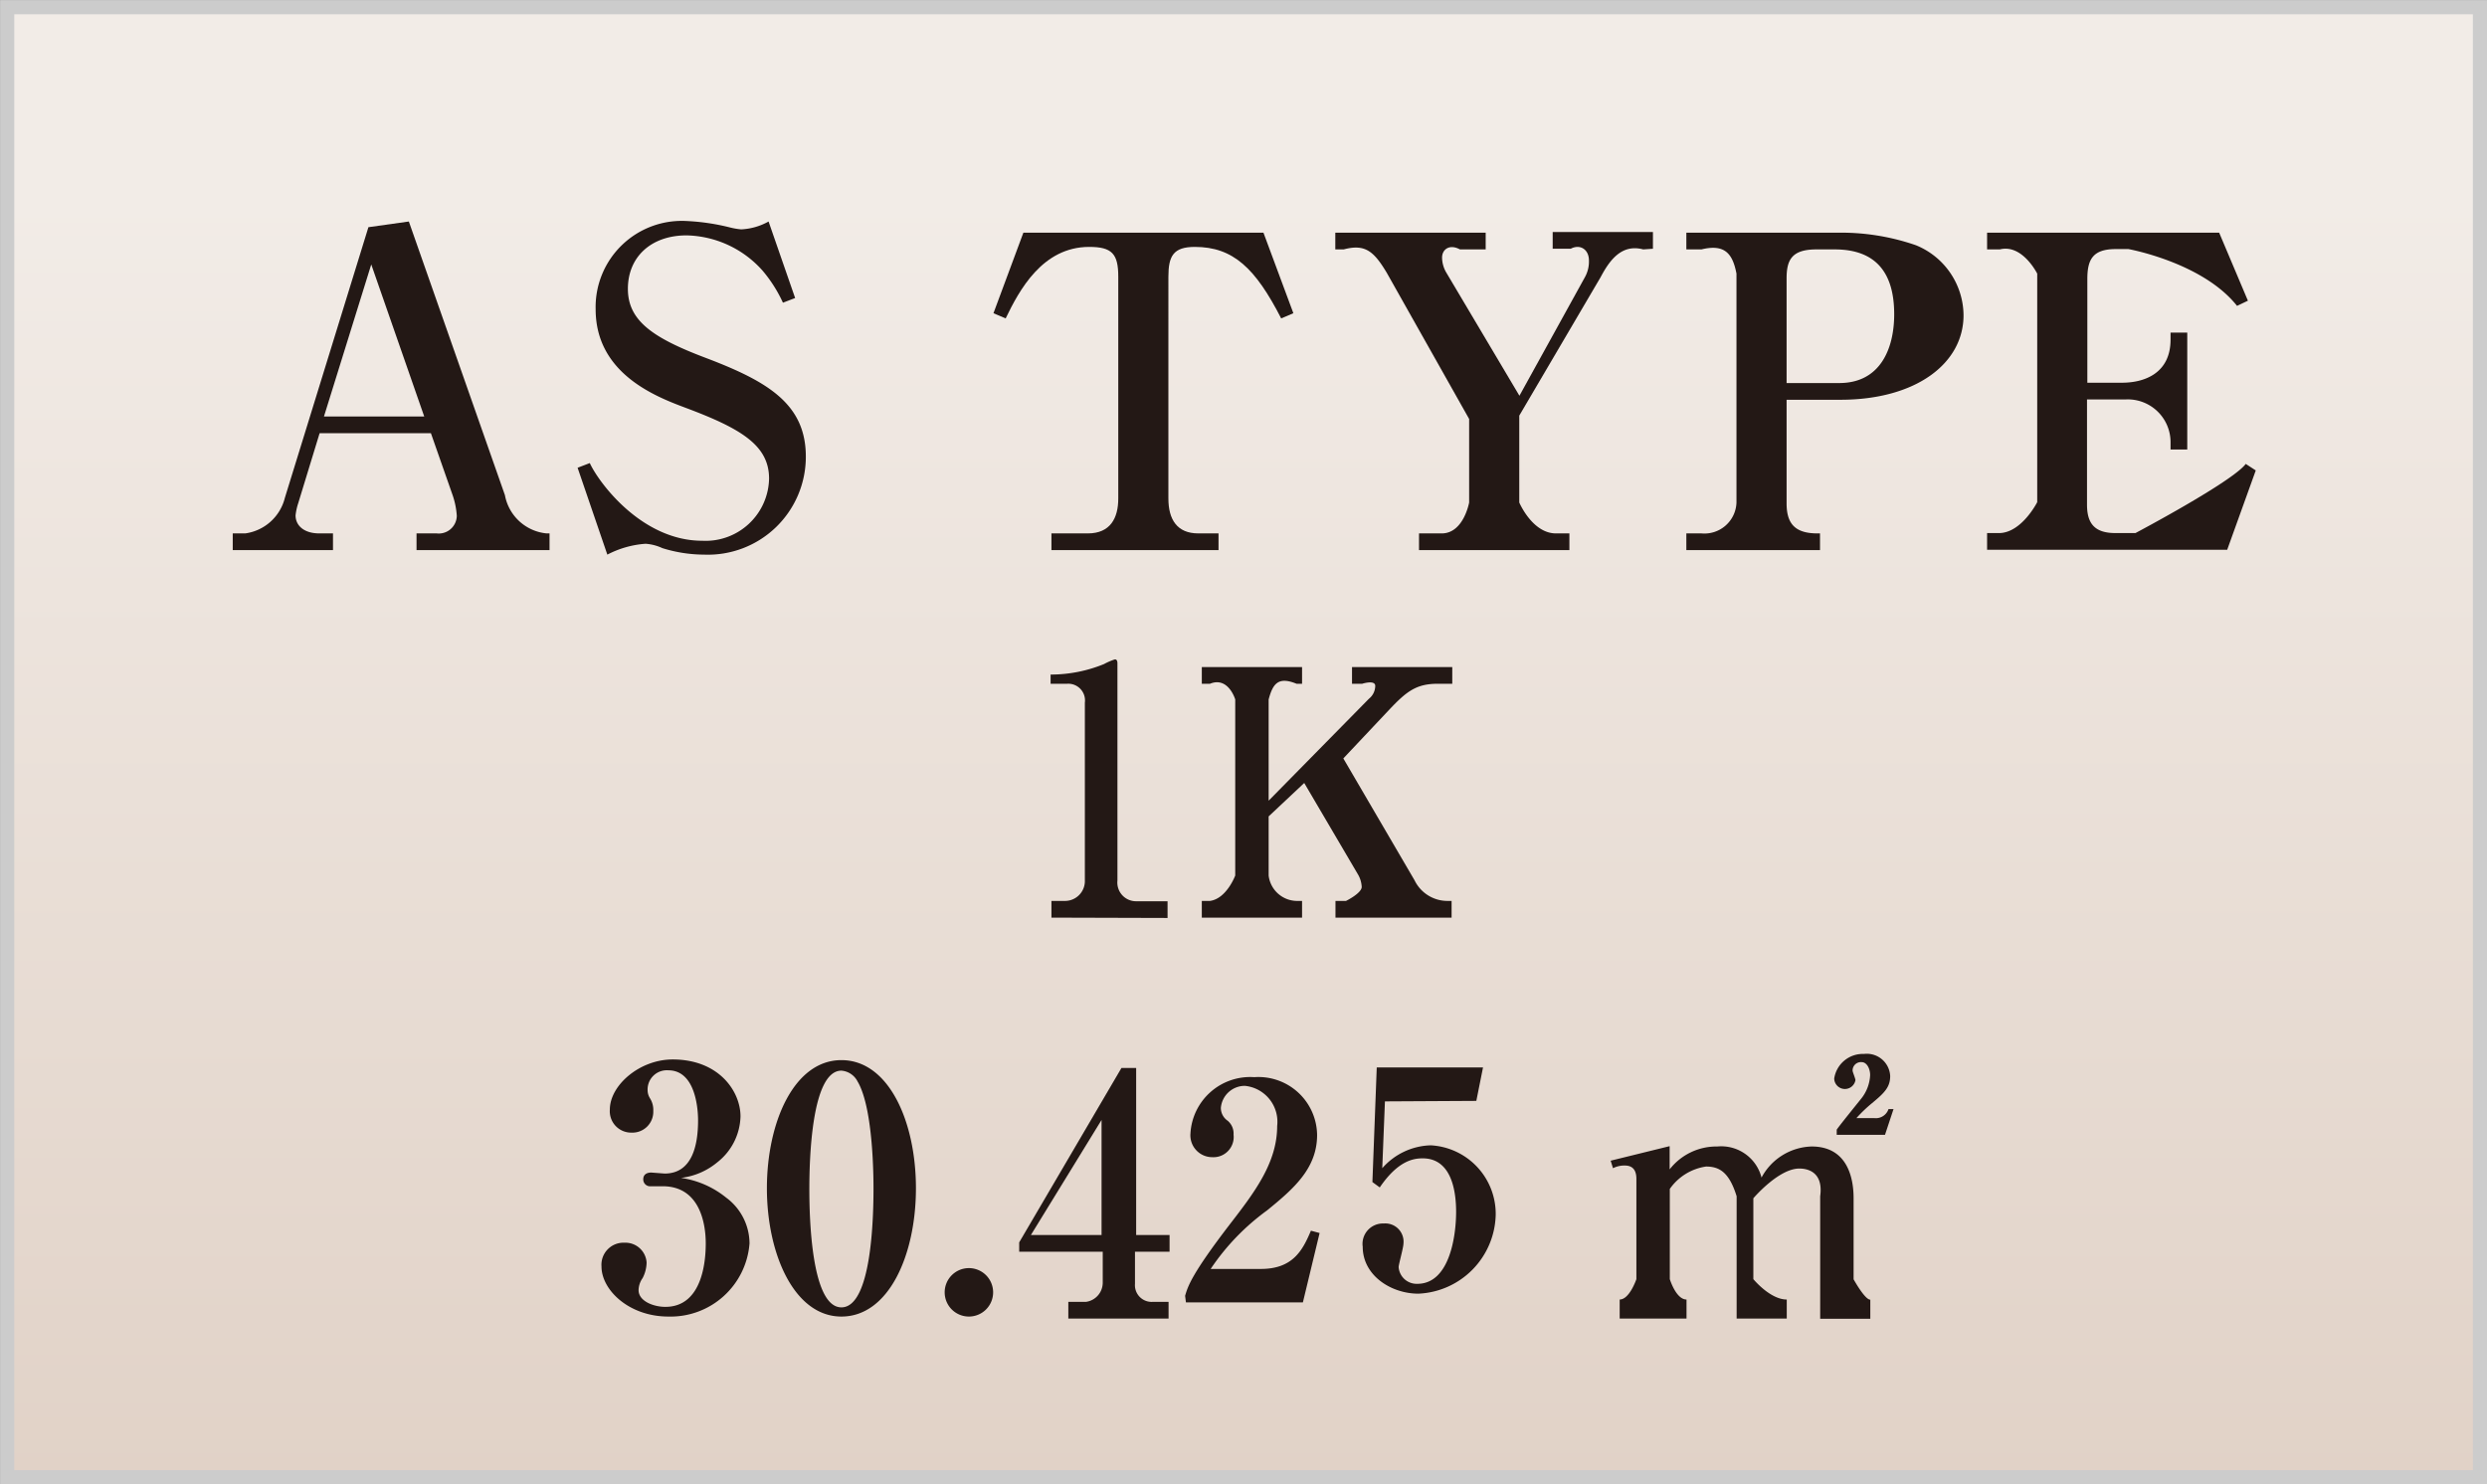 <svg xmlns="http://www.w3.org/2000/svg" xmlns:xlink="http://www.w3.org/1999/xlink" width="148.85" height="88.85" viewBox="0 0 148.85 88.85"><rect x="0" y="0" width="148.85" height="88.85" fill="#808080" stroke="none"/><defs><linearGradient id="linear-gradient" x1="74.43" y1="0.43" x2="74.43" y2="88.43" gradientUnits="userSpaceOnUse"><stop offset="0.13" stop-color="#f2ece7"/><stop offset="1" stop-color="#e1d2c7"/></linearGradient></defs><g id="レイヤー_2" data-name="レイヤー 2"><g id="レイヤー_1-2" data-name="レイヤー 1"><rect x="0.43" y="0.43" width="148" height="88" style="stroke:#ccc;stroke-miterlimit:10;stroke-width:0.85px;fill:url(#linear-gradient)"/><path d="M24.93,32.93v-1h1.2a1.08,1.08,0,0,0,1.21-1.05,4.72,4.72,0,0,0-.24-1.21l-1.31-3.74H19.13l-1.28,4.19a3.51,3.51,0,0,0-.16.73c0,.63.53,1.08,1.42,1.08h.82v1h-6v-1h.75a2.84,2.84,0,0,0,2.37-2.13l5-16.2,2.42-.34,5.75,16.38a2.81,2.81,0,0,0,2.49,2.29h.18v1Zm-2.71-17.1-2.83,9.1h6Z" style="fill:#231815"/><path d="M42.14,33.2a8.44,8.44,0,0,1-2.5-.39,2.86,2.86,0,0,0-1-.26,5.82,5.82,0,0,0-2.29.65L34.57,28l.73-.28c.52,1.14,3.09,4.65,6.73,4.65a3.8,3.8,0,0,0,4-3.72c0-2-1.69-3-5-4.24-1.79-.67-5.38-2.05-5.38-5.9a5.16,5.16,0,0,1,5.44-5.28,13.15,13.15,0,0,1,2.62.39,4.21,4.21,0,0,0,.65.11A3.72,3.72,0,0,0,46,13.26l1.59,4.58-.73.28a8.29,8.29,0,0,0-1.22-1.92,6.26,6.26,0,0,0-4.55-2.11c-2.11,0-3.51,1.28-3.51,3.2s1.51,2.94,4.65,4.13c3.72,1.41,6,2.76,6,5.91A5.86,5.86,0,0,1,42.14,33.2Z" style="fill:#231815"/><path d="M76.68,19.06c-1.54-3-2.87-4.28-5.17-4.28-1.28,0-1.58.54-1.58,1.78V29.84c0,1.26.52,2.09,1.79,2.09h1.21v1h-10v-1h2.18c1.34,0,1.82-.91,1.82-2.09V16.56c0-1.37-.38-1.78-1.74-1.78-2.8,0-4.19,2.6-5,4.28l-.73-.31,1.79-4.82H75.62l1.79,4.82Z" style="fill:#231815"/><path d="M98.35,14.93c-1.28-.34-2,.62-2.55,1.66l-4.87,8.29v5.2s.76,1.8,2.14,1.85h.86v1h-9v-1h1.41c1.27-.05,1.59-1.85,1.59-1.85v-5L83,16.33c-.78-1.3-1.3-1.74-2.58-1.4h-.5v-1h9v1H87.38c-.63-.34-1.07,0-1.07.49a1.81,1.81,0,0,0,.26.91l4.37,7.36,3.92-7.1a1.92,1.92,0,0,0,.24-1c0-.65-.52-1-1.09-.7H92.93v-1h6v1Z" style="fill:#231815"/><path d="M106.93,23.93v6.2c0,1.17.46,1.8,1.84,1.8h.16v1h-8v-1h.9a1.92,1.92,0,0,0,2.1-1.85V16.38c-.23-1.2-.7-1.79-2.1-1.45h-.9v-1h9a13.69,13.69,0,0,1,4.74.75,4.56,4.56,0,0,1,2.85,4.19c0,2.89-2.85,5.06-7.37,5.06Zm0-1h3.15c2.46,0,3.29-2.06,3.29-4.12,0-2.63-1.23-3.88-3.56-3.88h-1.1c-1.46,0-1.78.62-1.78,1.73Z" style="fill:#231815"/><path d="M118.93,13.93h13.89L134.54,18l-.65.31c-2.06-2.6-6.5-3.4-6.5-3.4h-.76c-1.37,0-1.7.62-1.7,1.79v6.21H127c1.37,0,2.91-.58,2.91-2.58v-.42h1v7h-1v-.47a2.56,2.56,0,0,0-2.67-2.53h-2.33v6.3c0,1.15.48,1.7,1.7,1.7h1.2s5.8-3.07,6.6-4.14l.6.39-1.71,4.75H118.93v-1h.76c1.33-.05,2.24-1.85,2.24-1.85V16.38s-.89-1.79-2.24-1.45h-.76Z" style="fill:#231815"/><path d="M62.93,54.93v-1h.84a1.19,1.19,0,0,0,1.16-1.24V42.06a1,1,0,0,0-1.05-1.13h-1v-.55a8.43,8.43,0,0,0,3.2-.63,3.75,3.75,0,0,1,.65-.28c.11,0,.15.1.15.24v13a1.12,1.12,0,0,0,1.12,1.24h1.88v1Z" style="fill:#231815"/><path d="M79.93,54.93v-1h.63s.94-.46.94-.84a1.63,1.63,0,0,0-.22-.74l-3.22-5.48-2.13,2v3.54a1.72,1.72,0,0,0,1.67,1.52h.33v1h-6v-1h.49c1-.14,1.51-1.52,1.51-1.52V41.87s-.41-1.39-1.51-.94h-.49v-1h6v1H77.6c-1.1-.45-1.42,0-1.67.94v6.06l6-6.1a1,1,0,0,0,.38-.77c0-.38-.78-.13-.78-.13h-.61v-1h6v1h-.86c-1.28,0-1.86.44-2.9,1.54L80.4,45.4l4.26,7.29a2.19,2.19,0,0,0,2,1.24h.22v1Z" style="fill:#231815"/><path d="M40,78.81c-2.34,0-4-1.58-4-3a1.32,1.32,0,0,1,1.38-1.42,1.27,1.27,0,0,1,1.32,1.18,2.09,2.09,0,0,1-.24.94,1.28,1.28,0,0,0-.24.72c0,.66.9,1,1.6,1,2.32,0,2.42-3,2.42-3.8,0-1.16-.34-3.42-2.58-3.42l-.7,0a.41.41,0,0,1-.46-.42c0-.26.18-.4.48-.4l.8.06c1.66,0,2-1.72,2-3.18,0-.82-.2-3-1.78-3a1.15,1.15,0,0,0-1.24,1.19.91.91,0,0,0,.14.48,1.3,1.3,0,0,1,.2.76,1.25,1.25,0,0,1-1.3,1.3,1.28,1.28,0,0,1-1.3-1.38c0-1.45,1.78-3,3.76-3,2.76,0,4.06,1.9,4.06,3.41a3.6,3.6,0,0,1-1.38,2.74,4.16,4.16,0,0,1-2.18.94,5.55,5.55,0,0,1,2.7,1.18,3.43,3.43,0,0,1,1.4,2.74A4.74,4.74,0,0,1,40,78.81Z" style="fill:#231815"/><path d="M50.36,78.81c-2.82,0-4.46-3.74-4.46-7.68s1.62-7.67,4.46-7.67,4.46,3.69,4.46,7.67S53.2,78.81,50.36,78.81Zm1-14a1.19,1.19,0,0,0-1-.72c-1.8,0-1.92,5.37-1.92,7.09s.12,7.08,1.92,7.08,1.92-5.36,1.92-7.08C52.28,70.59,52.28,66.39,51.34,64.76Z" style="fill:#231815"/><path d="M58,78.81a1.45,1.45,0,1,1,1.44-1.44A1.45,1.45,0,0,1,58,78.81Z" style="fill:#231815"/><path d="M67.93,74.93v1.92A1,1,0,0,0,69,77.93h.94v1h-6v-1H65a1.16,1.16,0,0,0,1-1.14V74.93h-5v-.56l6.12-10.44h.88v10h2v1Zm-2-7.89L61.7,73.93h4.23Z" style="fill:#231815"/><path d="M70.93,77.57c.16-.56.39-1.3,2.66-4.26,1.5-1.94,2.85-3.71,2.85-5.91A2.16,2.16,0,0,0,74.51,65a1.44,1.44,0,0,0-1.44,1.32.93.93,0,0,0,.41.77,1,1,0,0,1,.35.83,1.21,1.21,0,0,1-1.27,1.35,1.31,1.31,0,0,1-1.31-1.42,3.58,3.58,0,0,1,3.82-3.37,3.51,3.51,0,0,1,3.76,3.46c0,2-1.4,3.22-3,4.52a13.83,13.83,0,0,0-3.37,3.5h3c1.91,0,2.5-1.1,3-2.29l.52.14-1,4.15h-7Z" style="fill:#231815"/><path d="M82.89,65.93l-.16,4a4,4,0,0,1,2.9-1.37,4.11,4.11,0,0,1,3.89,4.16,4.84,4.84,0,0,1-4.63,4.72c-1.62,0-3.33-1.08-3.33-2.81a1.22,1.22,0,0,1,1.26-1.39A1.09,1.09,0,0,1,84,74.43c0,.25-.29,1.26-.29,1.42a1.08,1.08,0,0,0,1.12,1c1.93,0,2.32-2.86,2.32-4.31,0-1.09-.21-3.2-2-3.2-.52,0-1.46.11-2.57,1.74l-.44-.32.26-6.86h6.36l-.4,2Z" style="fill:#231815"/><path d="M99.93,68.61V70a3.55,3.55,0,0,1,2.85-1.37,2.49,2.49,0,0,1,2.65,1.86,3.51,3.51,0,0,1,3-1.86c2.15,0,2.51,1.9,2.51,3.09v4.86s.67,1.22,1,1.22v1.14h-3V71.61c.19-1.36-.63-1.66-1.25-1.66-1.24,0-2.75,1.78-2.75,1.78v4.84s1,1.22,2,1.22v1.14h-3V71.61c-.45-1.46-1.05-1.78-1.83-1.78a3.21,3.21,0,0,0-2.17,1.34v5.4s.37,1.22,1,1.22v1.14h-4V77.79c.59,0,1-1.22,1-1.22v-6c0-.66-.35-.8-.7-.8a1.48,1.48,0,0,0-.7.16l-.14-.45Zm12.89-.68h-2.89v-.31c.2-.29,1.24-1.57,1.47-1.86a2.42,2.42,0,0,0,.53-1.41c0-.36-.19-.77-.51-.77a.5.5,0,0,0-.54.51c0,.08.17.47.17.57a.64.64,0,0,1-1.27-.1,1.73,1.73,0,0,1,1.78-1.47,1.4,1.4,0,0,1,1.57,1.32c0,.66-.33,1-1.08,1.62a8.5,8.5,0,0,0-.94.9h1.06a.8.8,0,0,0,.86-.54l.3,0Z" style="fill:#231815"/></g></g></svg>